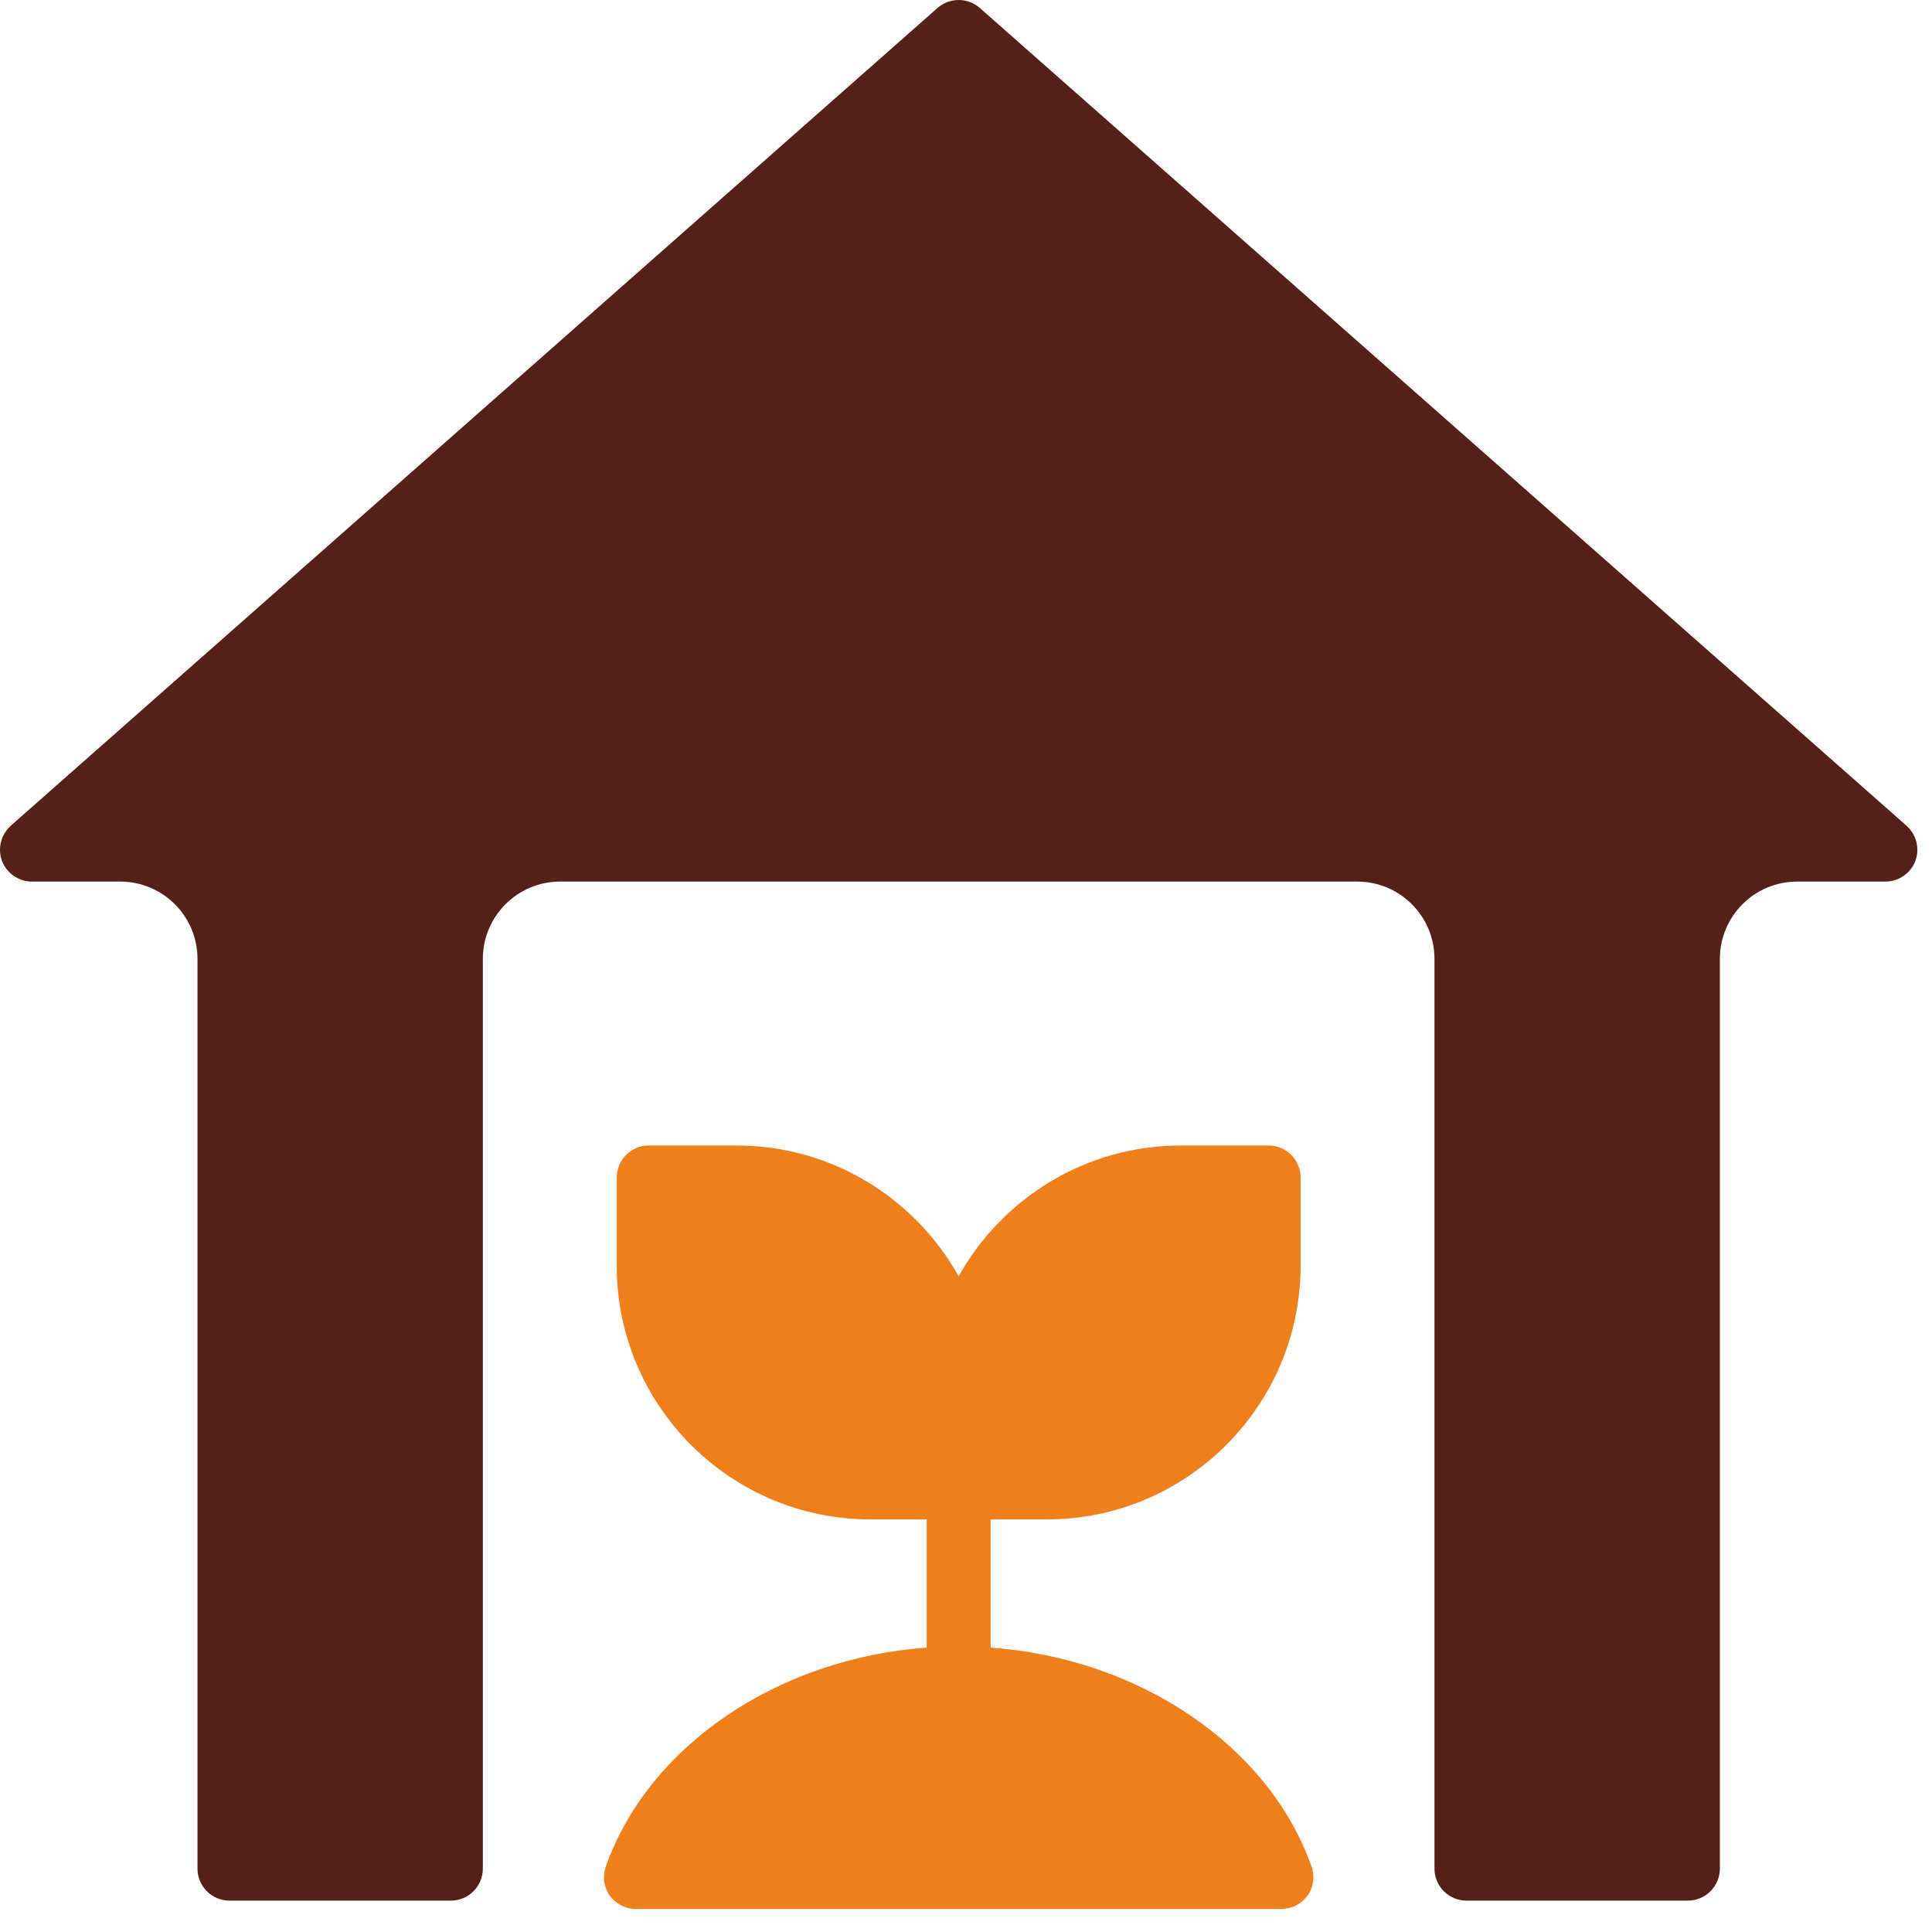 <svg width="50" height="50" viewBox="0 0 50 50" fill="none" xmlns="http://www.w3.org/2000/svg">
<path d="M25.356 0.205C25.042 -0.068 24.579 -0.068 24.264 0.205L0.281 21.368C0.025 21.599 -0.066 21.955 0.05 22.278C0.174 22.6 0.48 22.815 0.827 22.815H3.111C4.215 22.815 5.111 23.711 5.111 24.815V48.361C5.111 48.816 5.483 49.188 5.938 49.188H11.669C12.124 49.188 12.496 48.816 12.496 48.361V24.815C12.496 23.711 13.392 22.815 14.496 22.815H35.124C36.229 22.815 37.124 23.711 37.124 24.815V48.361C37.124 48.816 37.497 49.188 37.952 49.188H43.683C44.138 49.188 44.51 48.816 44.51 48.361V24.815C44.51 23.711 45.405 22.815 46.51 22.815H48.794C49.141 22.815 49.447 22.6 49.571 22.278C49.687 21.955 49.596 21.599 49.339 21.368L25.356 0.205Z" fill="#552018"/>
<path d="M15.68 48.304C15.589 48.552 15.622 48.833 15.779 49.056C15.936 49.271 16.184 49.404 16.457 49.404H33.163C33.436 49.404 33.684 49.271 33.841 49.056C33.998 48.833 34.031 48.552 33.941 48.304C32.832 45.169 29.483 42.92 25.637 42.639V39.322H27.093C30.715 39.322 33.659 36.378 33.659 32.756V30.473C33.659 30.018 33.287 29.646 32.832 29.646H30.558C28.085 29.646 25.935 31.019 24.81 33.029C23.686 31.019 21.535 29.646 19.062 29.646H16.788C16.333 29.646 15.961 30.018 15.961 30.473V32.756C15.961 36.378 18.905 39.322 22.528 39.322H23.983V42.639C20.138 42.92 16.788 45.169 15.68 48.304Z" fill="#EF7F1A"/>
</svg>
